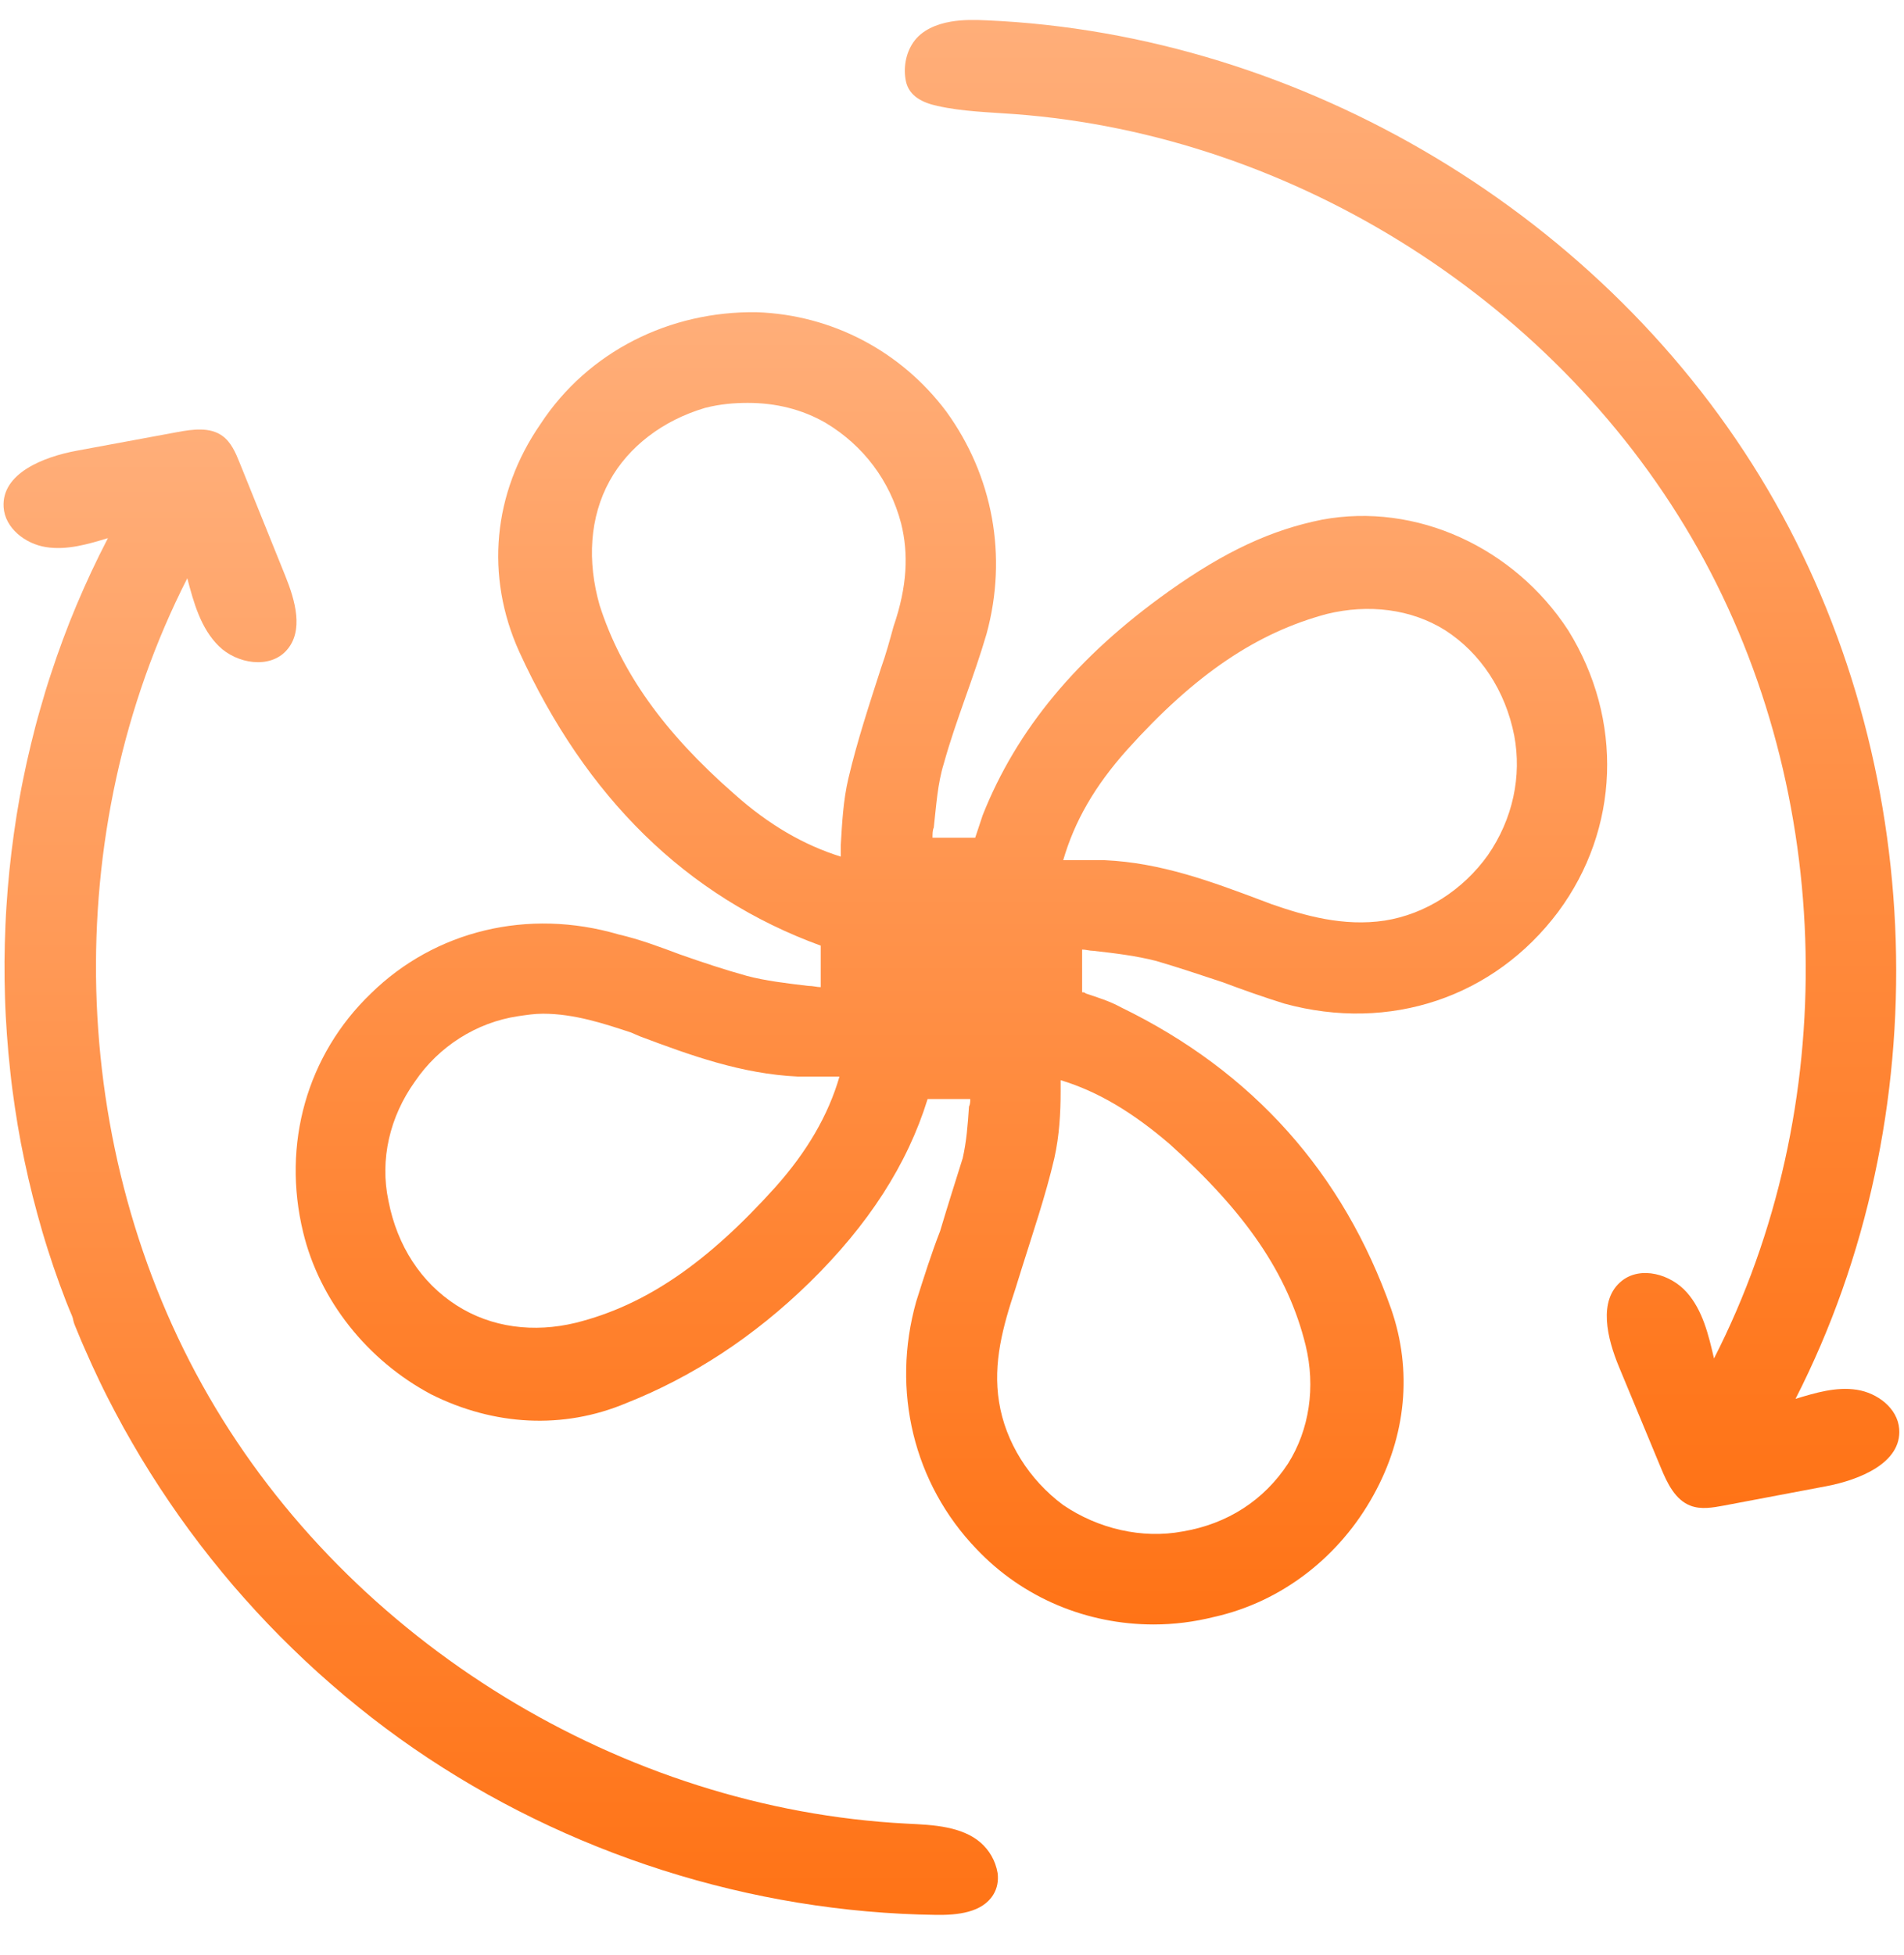 <svg width="38" height="39" viewBox="0 0 38 39" fill="none" xmlns="http://www.w3.org/2000/svg">
<path d="M35.835 27.908C36.233 27.787 36.645 27.663 37.056 27.726C37.466 27.788 37.872 28.093 37.904 28.507C37.958 29.184 37.115 29.524 36.447 29.651C35.764 29.779 35.081 29.909 34.399 30.038C34.181 30.078 33.951 30.119 33.743 30.041C33.432 29.925 33.273 29.587 33.146 29.279C32.869 28.611 32.592 27.944 32.315 27.278C32.076 26.705 31.884 25.936 32.37 25.552C32.749 25.253 33.342 25.42 33.662 25.78C33.983 26.14 34.099 26.632 34.208 27.102C36.76 22.108 36.636 15.839 33.888 10.949C31.14 6.06 25.85 2.695 20.256 2.277C19.738 2.238 19.214 2.227 18.706 2.113C18.425 2.051 18.145 1.927 18.08 1.62C18.026 1.358 18.075 1.067 18.227 0.846C18.396 0.599 18.691 0.481 18.976 0.432C19.213 0.391 19.456 0.394 19.694 0.406C26.004 0.68 32.073 4.316 35.276 9.758C38.482 15.2 38.707 22.284 35.835 27.908Z" fill="url(#paint0_linear_473_14963)"/>
<path d="M21.82 18.969C22.272 19.02 22.672 19.069 23.074 19.171C23.5 19.296 23.952 19.446 24.403 19.596C24.803 19.747 25.231 19.897 25.632 20.022C27.738 20.599 29.82 19.897 31.098 18.192C32.326 16.537 32.402 14.355 31.299 12.576C30.22 10.921 28.265 10.018 26.384 10.368C25.381 10.569 24.453 10.995 23.325 11.798C21.494 13.101 20.291 14.556 19.613 16.262C19.562 16.412 19.513 16.563 19.463 16.713H18.611C18.611 16.639 18.611 16.563 18.636 16.512C18.687 16.061 18.712 15.635 18.837 15.232C18.962 14.781 19.113 14.355 19.263 13.928C19.414 13.5 19.564 13.076 19.689 12.648C20.115 11.093 19.814 9.489 18.886 8.21C17.984 7.007 16.605 6.28 15.1 6.229C13.37 6.204 11.74 7.007 10.787 8.46C9.834 9.839 9.683 11.494 10.361 12.998C11.69 15.907 13.696 17.888 16.38 18.866V19.694C16.304 19.694 16.229 19.669 16.13 19.669C15.704 19.618 15.278 19.569 14.901 19.468C14.45 19.343 13.998 19.192 13.572 19.042C13.172 18.892 12.77 18.741 12.344 18.642C10.539 18.114 8.683 18.565 7.403 19.82C6.124 21.048 5.624 22.828 6.05 24.584C6.376 25.938 7.329 27.141 8.607 27.819C9.861 28.446 11.24 28.52 12.494 27.995C13.823 27.469 15.051 26.666 16.155 25.588C17.333 24.435 18.11 23.23 18.513 21.927H19.364C19.364 21.978 19.364 22.027 19.339 22.078C19.314 22.454 19.288 22.779 19.214 23.105C19.064 23.582 18.913 24.058 18.763 24.56C18.587 25.012 18.437 25.488 18.286 25.965C17.784 27.745 18.235 29.6 19.49 30.905C20.418 31.884 21.697 32.409 23.025 32.409C23.426 32.409 23.828 32.359 24.229 32.259C25.583 31.958 26.737 31.056 27.413 29.827C28.065 28.649 28.191 27.344 27.765 26.115C26.811 23.408 25.006 21.376 22.373 20.097C22.146 19.972 21.896 19.896 21.672 19.821C21.646 19.796 21.621 19.796 21.597 19.796V18.944C21.67 18.944 21.744 18.969 21.82 18.969ZM16.755 21.476C16.53 22.253 16.103 22.98 15.476 23.683C14.122 25.187 12.893 26.041 11.489 26.391C10.66 26.592 9.808 26.491 9.107 26.039C8.406 25.588 7.929 24.861 7.753 23.959C7.577 23.131 7.779 22.279 8.281 21.577C8.757 20.876 9.509 20.399 10.336 20.274C10.512 20.249 10.662 20.224 10.838 20.224C11.465 20.224 12.066 20.425 12.594 20.599L12.77 20.675C13.772 21.052 14.801 21.427 15.928 21.478H16.755V21.476ZM17.833 12.499C17.757 12.775 17.683 13.05 17.583 13.328C17.358 14.029 17.107 14.783 16.931 15.535C16.831 15.961 16.806 16.412 16.78 16.863V17.09C16.054 16.863 15.35 16.463 14.649 15.836C13.245 14.607 12.393 13.404 11.967 12.075C11.717 11.198 11.766 10.319 12.168 9.592C12.543 8.915 13.221 8.389 14.074 8.137C14.375 8.061 14.651 8.038 14.926 8.038C15.477 8.038 16.005 8.163 16.481 8.438C17.233 8.889 17.761 9.591 17.985 10.444C18.134 11.044 18.109 11.697 17.833 12.499ZM23.35 22.83C24.854 24.183 25.708 25.412 26.058 26.842C26.259 27.67 26.134 28.522 25.706 29.2C25.229 29.927 24.503 30.403 23.6 30.554C22.797 30.704 21.92 30.503 21.219 30.026C20.541 29.524 20.066 28.772 19.939 27.969C19.814 27.192 20.015 26.465 20.265 25.713L20.39 25.312C20.617 24.586 20.867 23.859 21.043 23.105C21.143 22.654 21.168 22.203 21.168 21.777V21.55C21.92 21.777 22.621 22.203 23.35 22.83ZM21.219 17.163C21.445 16.385 21.846 15.684 22.498 14.955C23.852 13.451 25.081 12.623 26.485 12.248C27.313 12.047 28.165 12.148 28.843 12.574C29.544 13.025 30.046 13.777 30.222 14.68C30.372 15.483 30.197 16.334 29.695 17.061C29.193 17.763 28.441 18.239 27.638 18.366C26.81 18.491 26.032 18.266 25.381 18.04L25.18 17.964C24.178 17.588 23.174 17.212 22.045 17.161H21.219V17.163Z" fill="url(#paint1_linear_473_14963)"/>
<path d="M19.911 37.371C19.929 37.52 19.905 37.669 19.824 37.8C19.603 38.16 19.106 38.209 18.682 38.203C14.984 38.154 11.308 36.982 8.262 34.885C8.071 34.753 7.884 34.62 7.699 34.481C7.513 34.342 7.329 34.2 7.148 34.053C6.968 33.908 6.79 33.758 6.614 33.605C6.439 33.453 6.266 33.298 6.097 33.139C5.928 32.98 5.761 32.818 5.597 32.654C5.433 32.488 5.272 32.321 5.115 32.15C4.958 31.98 4.804 31.805 4.652 31.63C4.502 31.454 4.353 31.273 4.209 31.092C4.064 30.91 3.924 30.726 3.785 30.538C3.646 30.35 3.513 30.161 3.383 29.97C3.253 29.779 3.124 29.583 3.001 29.387C2.877 29.191 2.757 28.991 2.641 28.79C2.524 28.589 2.411 28.386 2.303 28.18C2.195 27.976 2.088 27.768 1.988 27.558C1.887 27.349 1.791 27.137 1.698 26.924C1.65 26.818 1.605 26.711 1.561 26.603C1.539 26.549 1.517 26.495 1.495 26.443C1.485 26.416 1.471 26.389 1.453 26.297C1.436 26.24 1.407 26.184 1.385 26.128C1.363 26.073 1.339 26.015 1.317 25.959C1.273 25.846 1.231 25.733 1.189 25.618C1.106 25.39 1.027 25.16 0.954 24.928C0.88 24.697 0.812 24.463 0.748 24.229C0.684 23.994 0.624 23.759 0.569 23.522C0.515 23.285 0.464 23.047 0.418 22.809C0.373 22.571 0.332 22.331 0.297 22.091C0.261 21.851 0.229 21.609 0.204 21.367C0.177 21.125 0.155 20.884 0.138 20.64C0.121 20.397 0.107 20.155 0.1 19.912C0.092 19.669 0.089 19.425 0.09 19.182C0.092 18.939 0.099 18.695 0.109 18.452C0.119 18.208 0.136 17.967 0.155 17.723C0.175 17.482 0.2 17.238 0.229 16.998C0.258 16.756 0.293 16.517 0.33 16.276C0.369 16.037 0.411 15.796 0.46 15.558C0.508 15.32 0.56 15.082 0.618 14.847C0.675 14.61 0.736 14.375 0.804 14.142C0.869 13.909 0.94 13.675 1.017 13.444C1.093 13.212 1.172 12.984 1.257 12.756C1.341 12.528 1.431 12.301 1.525 12.078C1.62 11.853 1.718 11.632 1.821 11.411C1.924 11.191 2.032 10.973 2.154 10.736C1.752 10.858 1.334 10.981 0.918 10.915C0.503 10.85 0.097 10.535 0.072 10.116C0.031 9.443 0.866 9.115 1.53 8.992C2.201 8.869 2.871 8.744 3.542 8.62C3.846 8.564 4.191 8.515 4.441 8.698C4.613 8.823 4.703 9.033 4.782 9.23C5.086 9.984 5.391 10.738 5.695 11.492C5.891 11.977 6.068 12.587 5.718 12.976C5.382 13.351 4.728 13.244 4.368 12.891C4.008 12.538 3.866 12.026 3.738 11.537C1.162 16.593 1.328 22.946 4.165 27.857C7.003 32.771 12.423 36.088 18.089 36.382C18.362 36.396 18.638 36.406 18.907 36.462C19.145 36.511 19.388 36.6 19.573 36.763C19.74 36.91 19.867 37.114 19.911 37.371Z" fill="url(#paint2_linear_473_14963)"/>
<defs>
<linearGradient id="paint0_linear_473_14963" x1="27.983" y1="0.398" x2="27.983" y2="30.085" gradientUnits="userSpaceOnUse">
<stop stop-color="#FFAE79"/>
<stop offset="1" stop-color="#FF7316"/>
</linearGradient>
<linearGradient id="paint1_linear_473_14963" x1="18.988" y1="6.229" x2="18.988" y2="32.409" gradientUnits="userSpaceOnUse">
<stop stop-color="#FFAE79"/>
<stop offset="1" stop-color="#FF7316"/>
</linearGradient>
<linearGradient id="paint2_linear_473_14963" x1="9.993" y1="8.569" x2="9.993" y2="38.203" gradientUnits="userSpaceOnUse">
<stop stop-color="#FFAE79"/>
<stop offset="1" stop-color="#FF7316"/>
</linearGradient>
</defs>
</svg>
